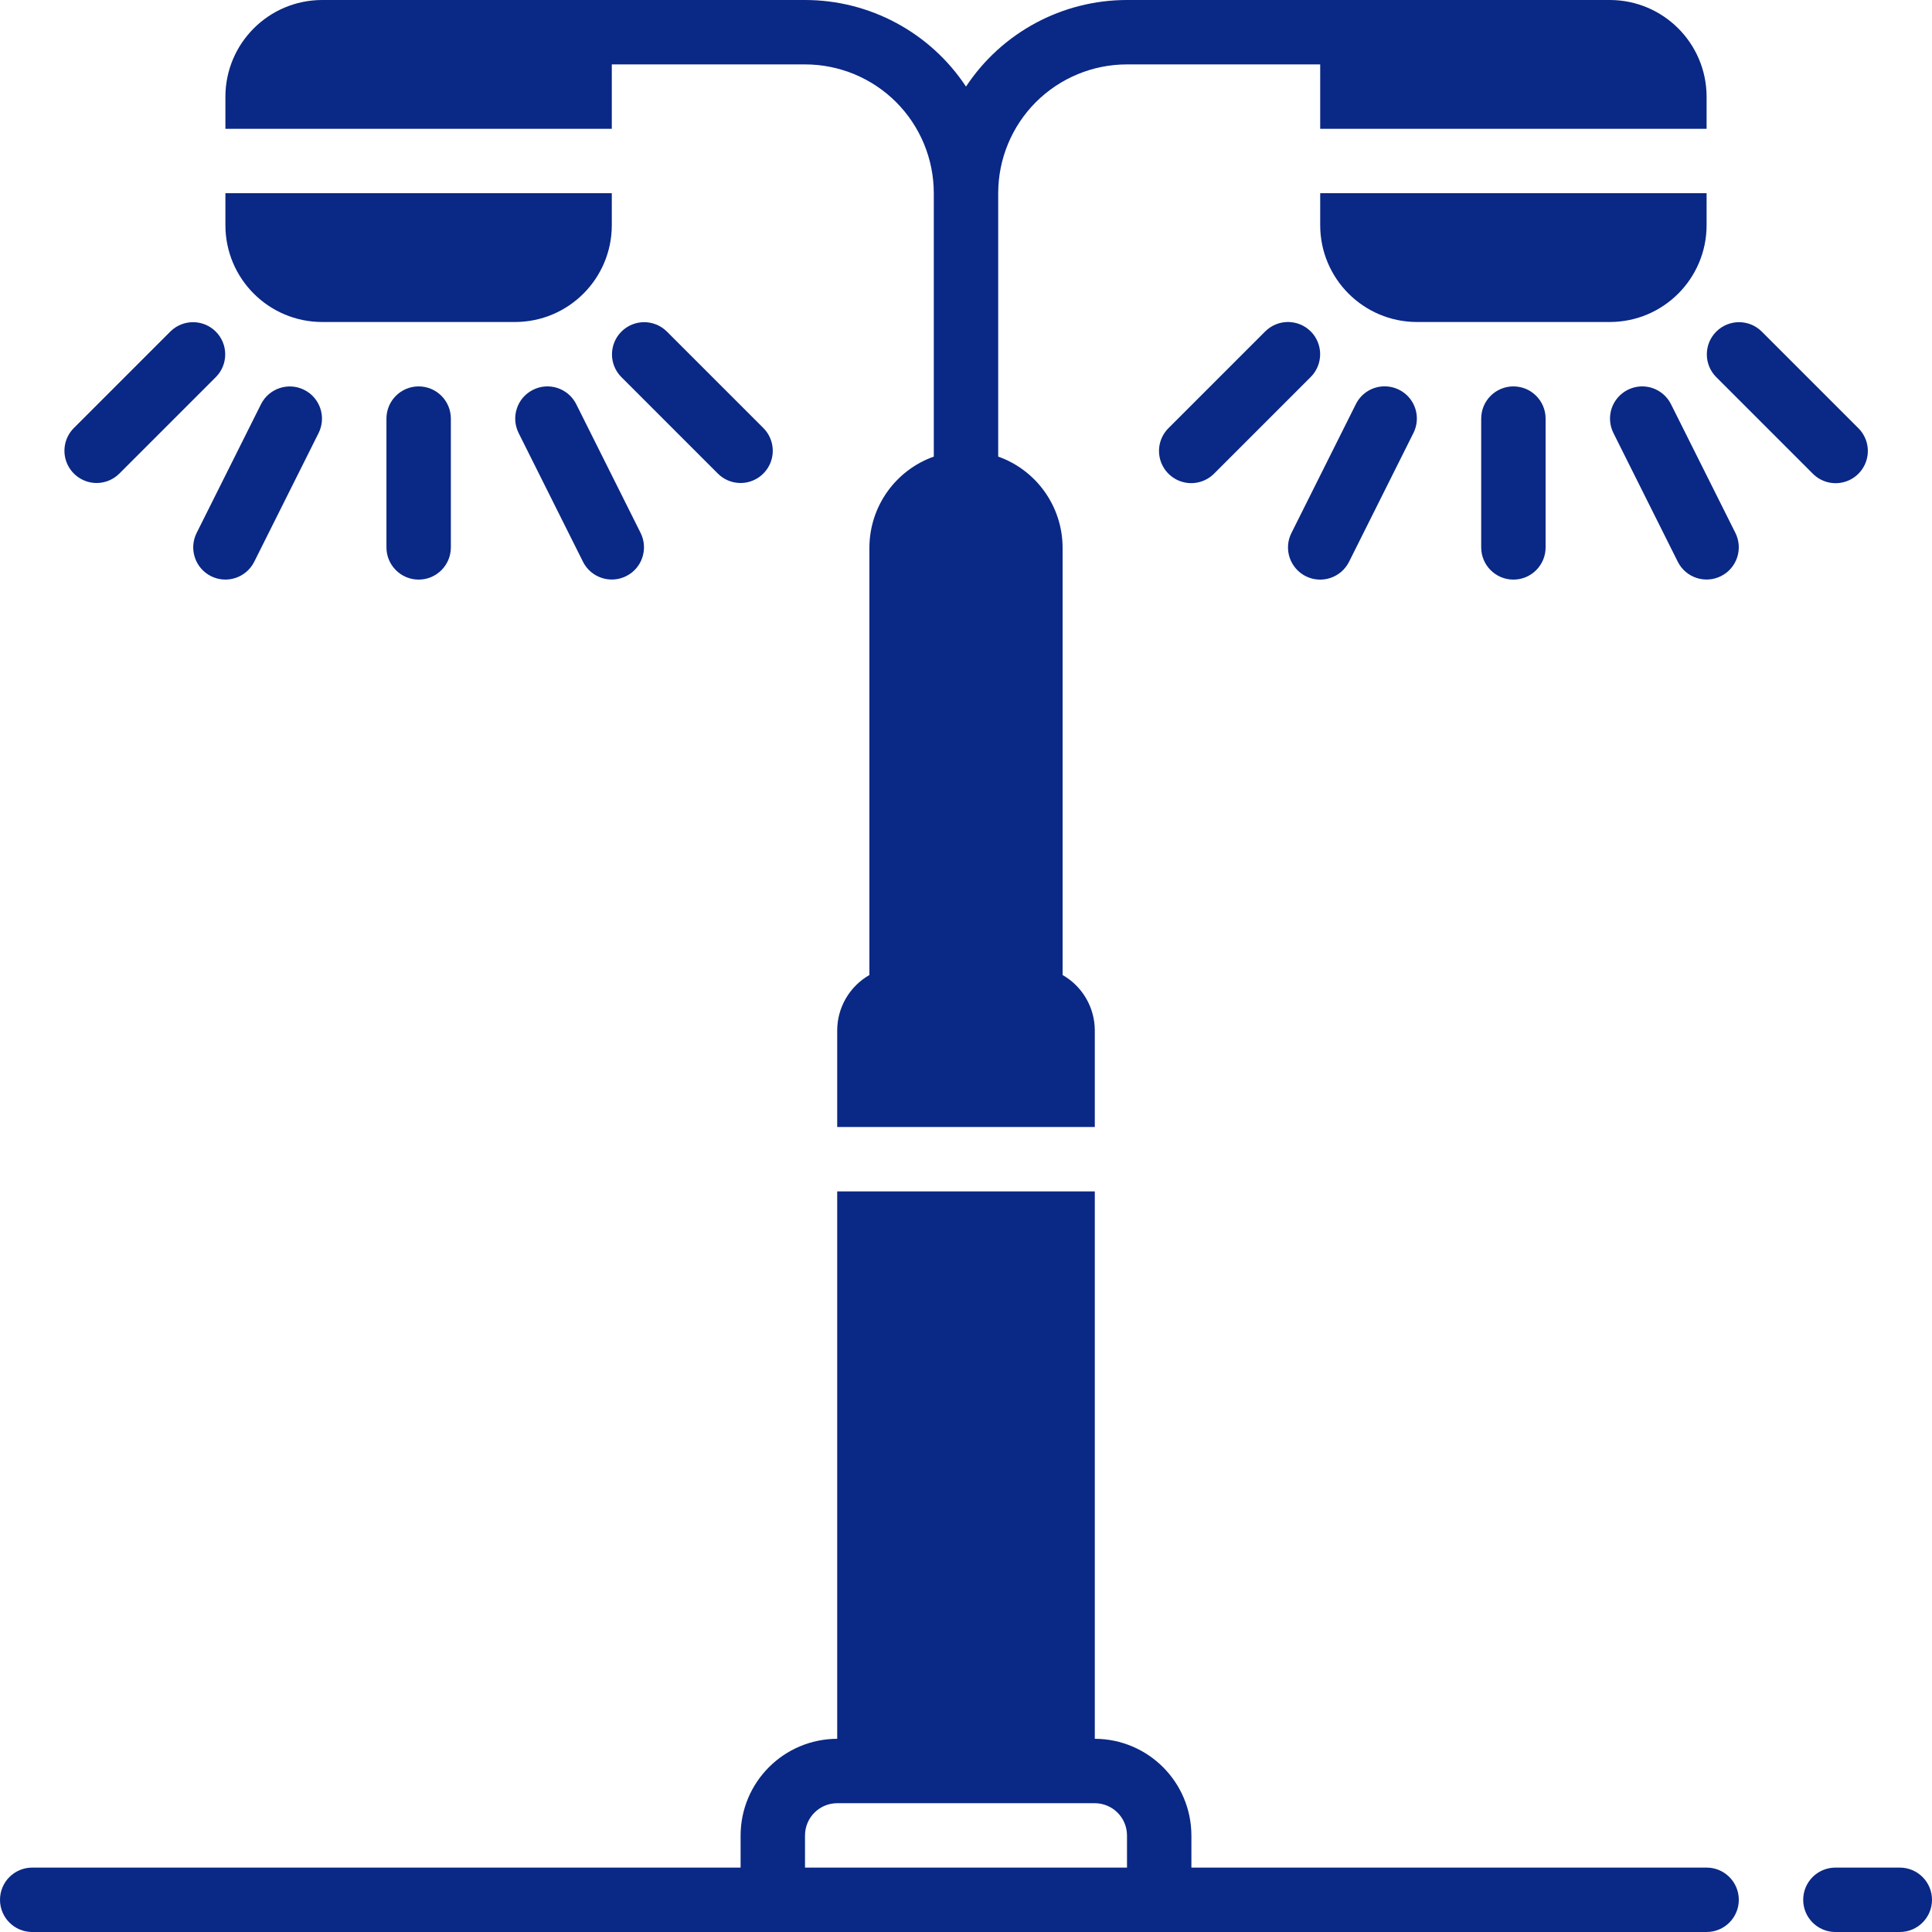 <svg width="39" height="39" viewBox="0 0 39 39" fill="none" xmlns="http://www.w3.org/2000/svg">
<path d="M4.55 3.9V4.55C4.553 5.626 5.424 6.497 6.5 6.5H10.4C11.476 6.497 12.347 5.626 12.35 4.55V3.9H4.55ZM26.65 3.9V4.55C26.653 5.626 27.524 6.497 28.6 6.5H32.5C33.576 6.497 34.447 5.626 34.45 4.55V3.9H26.65ZM32.5 0H22.75C21.442 0 20.221 0.657 19.5 1.748C18.779 0.657 17.558 0 16.25 0H6.5C5.424 0.003 4.553 0.874 4.55 1.95V2.6H12.35V1.3H16.25C16.94 1.3 17.601 1.574 18.089 2.061C18.576 2.549 18.85 3.21 18.85 3.9V9.217C18.074 9.493 17.554 10.226 17.55 11.05V19.682C17.149 19.912 16.901 20.338 16.9 20.8V22.75H22.1V20.8C22.099 20.338 21.851 19.912 21.45 19.682V11.05C21.446 10.226 20.926 9.493 20.15 9.217V3.9C20.15 3.21 20.424 2.549 20.911 2.061C21.399 1.574 22.06 1.3 22.75 1.3H26.65V2.6H34.45V1.95C34.447 0.874 33.576 0.003 32.5 0ZM34.45 37.7H24.05V37.05C24.047 35.974 23.176 35.103 22.1 35.1V24.05H16.9V35.1C15.824 35.103 14.953 35.974 14.95 37.05V37.7H0.65C0.291 37.7 0 37.991 0 38.35C0 38.709 0.291 39 0.65 39H34.45C34.809 39 35.1 38.709 35.1 38.35C35.1 37.991 34.809 37.7 34.45 37.7ZM22.75 37.7H16.25V37.05C16.251 36.691 16.541 36.401 16.9 36.4H22.1C22.459 36.401 22.749 36.691 22.75 37.05V37.7Z" fill="#0A2885"/>
<path d="M38.35 37.7H37.05C36.691 37.7 36.4 37.991 36.4 38.35C36.4 38.709 36.691 39 37.05 39H38.35C38.709 39 39 38.709 39 38.35C39 37.991 38.709 37.7 38.35 37.7Z" fill="#0A2885"/>
<path d="M26.459 6.69C26.337 6.569 26.172 6.5 25.999 6.5C25.827 6.5 25.662 6.569 25.54 6.69L23.59 8.64C23.424 8.804 23.358 9.044 23.418 9.27C23.478 9.495 23.654 9.671 23.88 9.731C24.105 9.791 24.345 9.725 24.509 9.56L26.459 7.61C26.581 7.488 26.649 7.322 26.649 7.15C26.649 6.978 26.581 6.812 26.459 6.69Z" fill="#0A2885"/>
<path d="M34.641 7.609L36.591 9.559C36.755 9.726 36.995 9.792 37.221 9.732C37.447 9.672 37.623 9.496 37.683 9.27C37.743 9.044 37.677 8.804 37.51 8.64L35.56 6.69C35.306 6.44 34.898 6.442 34.645 6.694C34.393 6.946 34.391 7.355 34.641 7.609Z" fill="#0A2885"/>
<path d="M26.359 11.632C26.68 11.792 27.071 11.662 27.232 11.341L28.532 8.741C28.636 8.533 28.622 8.285 28.494 8.091C28.366 7.897 28.143 7.786 27.911 7.8C27.679 7.814 27.472 7.951 27.369 8.16L26.069 10.76C25.991 10.914 25.979 11.092 26.033 11.256C26.088 11.419 26.205 11.555 26.359 11.632Z" fill="#0A2885"/>
<path d="M29.9 8.45V11.05C29.9 11.409 30.191 11.7 30.55 11.7C30.909 11.7 31.2 11.409 31.2 11.05V8.45C31.2 8.091 30.909 7.8 30.55 7.8C30.191 7.8 29.9 8.091 29.9 8.45Z" fill="#0A2885"/>
<path d="M32.859 7.869C32.705 7.946 32.588 8.081 32.533 8.244C32.479 8.408 32.492 8.586 32.569 8.741L33.869 11.341C34.03 11.661 34.42 11.79 34.74 11.63C35.061 11.47 35.191 11.08 35.032 10.759L33.731 8.159C33.654 8.005 33.519 7.888 33.356 7.833C33.192 7.779 33.014 7.791 32.859 7.869Z" fill="#0A2885"/>
<path d="M14.949 9.75C15.212 9.75 15.449 9.591 15.55 9.348C15.65 9.106 15.595 8.826 15.409 8.64L13.459 6.69C13.204 6.44 12.796 6.442 12.544 6.694C12.292 6.946 12.29 7.355 12.54 7.609L14.49 9.559C14.611 9.681 14.777 9.75 14.949 9.75Z" fill="#0A2885"/>
<path d="M1.951 9.75C2.123 9.75 2.288 9.681 2.41 9.559L4.36 7.609C4.61 7.355 4.608 6.946 4.356 6.694C4.104 6.442 3.696 6.44 3.441 6.69L1.491 8.64C1.305 8.826 1.25 9.106 1.35 9.348C1.451 9.591 1.688 9.75 1.951 9.75Z" fill="#0A2885"/>
<path d="M10.76 7.869C10.605 7.946 10.488 8.081 10.434 8.244C10.379 8.408 10.392 8.586 10.469 8.741L11.769 11.341C11.93 11.661 12.32 11.79 12.64 11.63C12.961 11.47 13.091 11.08 12.932 10.759L11.632 8.159C11.555 8.005 11.42 7.888 11.256 7.833C11.092 7.779 10.914 7.791 10.76 7.869Z" fill="#0A2885"/>
<path d="M9.101 11.05V8.45C9.101 8.091 8.81 7.8 8.451 7.8C8.092 7.8 7.801 8.091 7.801 8.45V11.05C7.801 11.409 8.092 11.7 8.451 11.7C8.81 11.7 9.101 11.409 9.101 11.05Z" fill="#0A2885"/>
<path d="M4.26 11.631C4.581 11.791 4.971 11.661 5.132 11.34L6.432 8.74C6.591 8.419 6.461 8.03 6.141 7.87C5.82 7.709 5.43 7.839 5.269 8.159L3.969 10.759C3.892 10.913 3.879 11.092 3.934 11.255C3.988 11.419 4.106 11.554 4.26 11.631Z" fill="#0A2885"/>
</svg>
